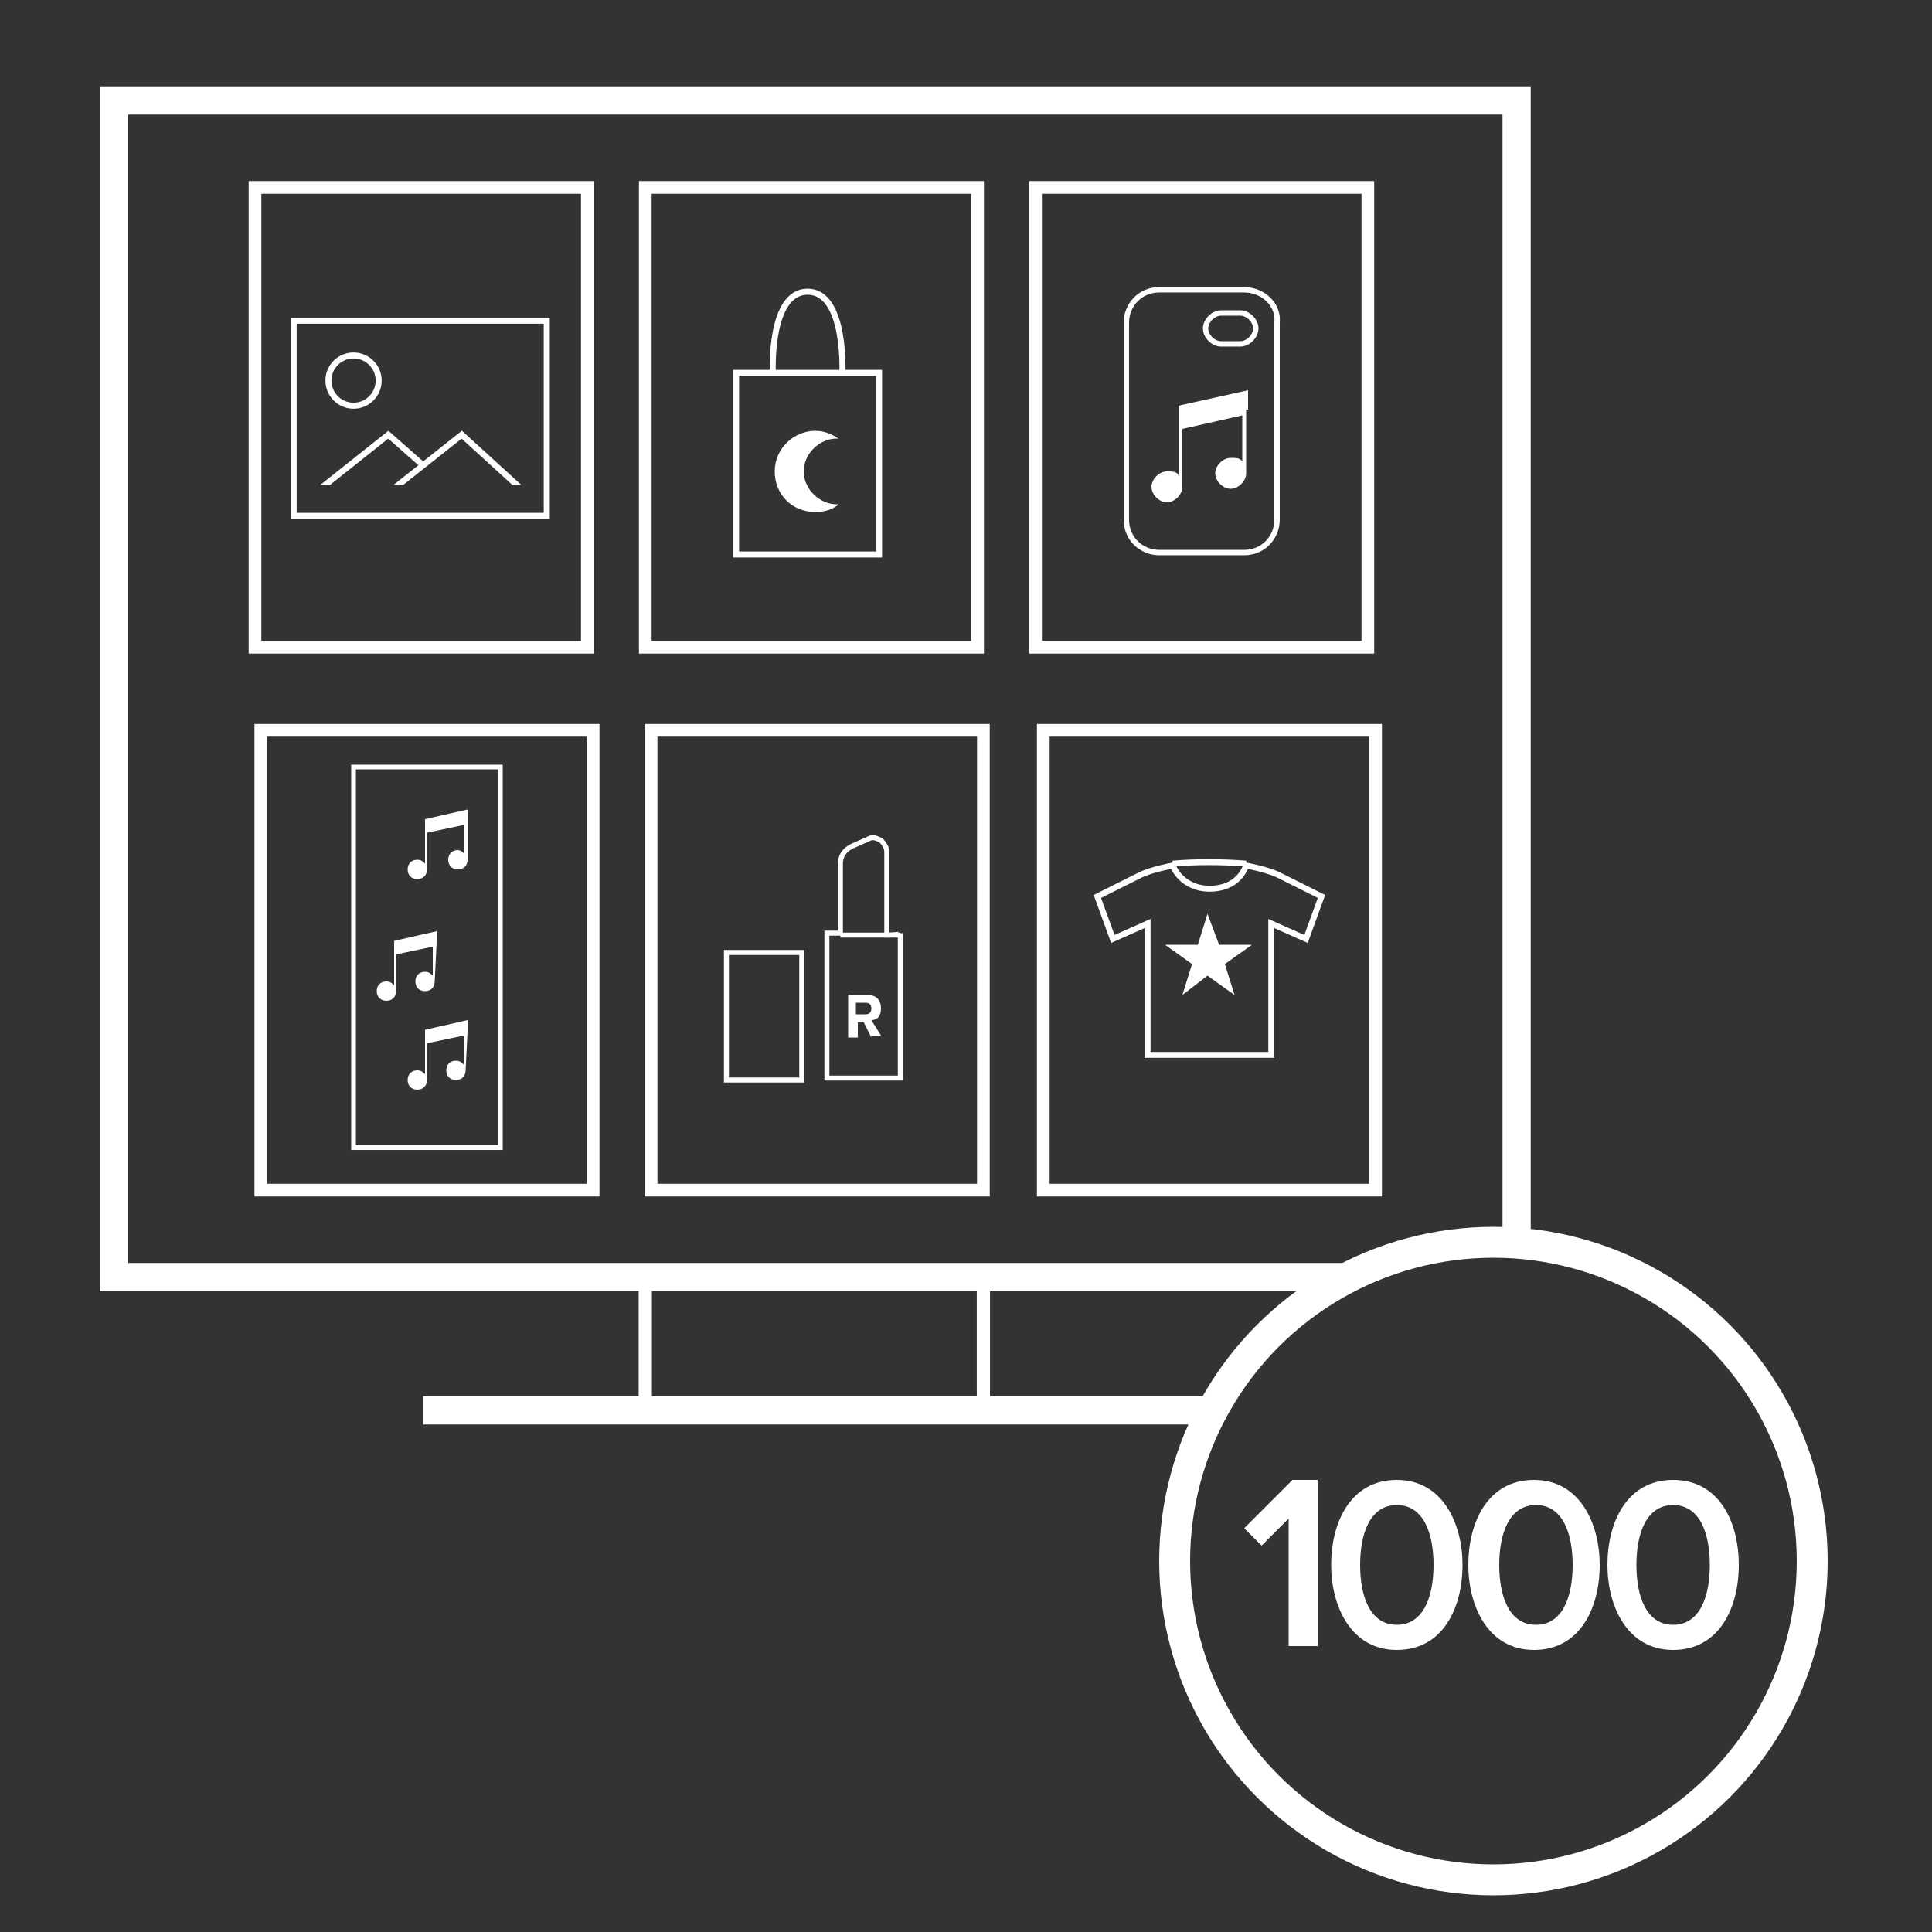 <svg xmlns="http://www.w3.org/2000/svg" xmlns:xlink="http://www.w3.org/1999/xlink" xml:space="preserve" id="Livello_1" x="0" y="0" style="enable-background:new 0 0 100 100" version="1.1" viewBox="0 0 100 100"><rect x="0" y="0" width="100" height="100" fill="#333333" stroke="none"/><style type="text/css">.st0,.st1,.st2,.st3,.st4{fill:none;stroke:#fff;stroke-width:1.461;stroke-miterlimit:10}.st1,.st2,.st3,.st4{stroke-width:.685}.st2,.st3,.st4{stroke-width:.657}.st3,.st4{stroke-width:.242}.st4{stroke-width:.258}.st5{fill:#fff}.st6{stroke-width:.306}.st6,.st7{fill:none;stroke:#fff;stroke-miterlimit:10}.st7,.st8,.st9{stroke-width:.312}.st8{clip-path:url(#SVGID_2_);fill:none;stroke:#fff;stroke-miterlimit:10}.st9{clip-path:url(#SVGID_4_)}.st10,.st11,.st12,.st9{fill:none;stroke:#fff;stroke-miterlimit:10}.st10{clip-path:url(#SVGID_6_);stroke-width:.312}.st11,.st12{stroke-width:.278}.st12{stroke-width:1.6}</style><g><path d="M69.9 66.1h-64V5.2h72.6v59.1M62.4 73H21.9" class="st0"/><path d="M50.9 73v-6.9M33.4 73v-6.9" class="st1"/><path d="M13.5 37.8h17.2v23.8H13.5zM33.7 37.8h17.2v23.8H33.7zM54 37.8h17.2v23.8H54z" class="st2"/><g><path d="M18.3 59.4h7.6V39.7h-7.6v19.7z" class="st3"/></g><g><g><g><path d="M45.9 48.4v-4.3c0-.2-.1-.4-.3-.6-.2-.1-.4-.2-.6-.1l-.9.4c-.4.2-.6.5-.6.9v3.6h-.7v7.5h3.8v-7.5c0 .1-.7.1-.7.1zM37.6 55.9h3.9v-6.6h-3.9v6.6z" class="st4"/></g><g><path d="m45.1 53.7-.4-.8h-.3v.8h-.5v-2.2h1c.5 0 .7.3.7.7 0 .4-.2.6-.5.6l.5.8h-.5zm0-1.5c0-.2-.1-.3-.3-.3h-.5v.6h.5c.2 0 .3-.1.3-.3z" class="st5"/></g></g><path d="M43.5 48.4h3.1" class="st4"/></g><g><path d="M59.4 54.6h6.4v-6.8l1.8.8.8-2.2-2.2-1.1c-.6-.3-1.7-.5-1.7-.5-.3.8-1 1.2-1.9 1.2-.9 0-1.6-.5-1.9-1.2 0 0-1.1.2-1.7.5l-2.2 1.1.8 2.2 1.8-.8v6.8zM64.5 44.7c-1.3-.1-2.6-.1-3.8 0" class="st6"/></g><path d="m62.5 47.3.6 1.6h1.7l-1.4 1 .5 1.6-1.4-1-1.3 1 .5-1.6-1.4-1H62zM24.2 42.5v-.6l-2.2.5v2.3c-.1-.1-.2-.2-.4-.2-.3 0-.5.2-.5.5s.2.5.5.5.5-.2.5-.5v-1.9l1.9-.4v1.5c0-.1-.2-.2-.3-.2-.3 0-.5.2-.5.5s.2.5.5.5.5-.2.5-.5v-2zM22.6 48.8v-.6l-2.2.5V51c-.1-.1-.2-.2-.4-.2-.3 0-.5.2-.5.5s.2.5.5.5.5-.2.5-.5v-1.9l1.9-.4v1.5c-.1-.1-.2-.2-.4-.2-.3 0-.5.2-.5.5s.2.5.5.5.5-.2.5-.5l.1-2zM24.2 53.4v-.6l-2.2.5v2.3c-.1-.1-.2-.2-.4-.2-.3 0-.5.2-.5.5s.2.5.5.5.5-.2.5-.5V54l1.9-.4v1.5c-.1-.1-.2-.2-.4-.2-.3 0-.5.2-.5.5s.2.5.5.5.5-.2.5-.5l.1-2z" class="st5"/><g><path d="M13.2 9.7h17.2v23.8H13.2zM33.4 9.7h17.2v23.8H33.4zM53.6 9.7h17.2v23.8H53.6z" class="st2"/><g><path d="M24.2 26.7h4.1V16.6H15.2v10.1h9z" class="st7"/><g><g><defs><path id="SVGID_1_" d="M16.4 18h10.8v7.1H16.4z"/></defs><clipPath id="SVGID_2_"><use xlink:href="#SVGID_1_" style="overflow:visible"/></clipPath><path d="m18.6 26.7 5.3-4.2 3.4 3.1" class="st8"/></g><g><defs><path id="SVGID_3_" d="M16.4 18h10.8v7.1H16.4z"/></defs><clipPath id="SVGID_4_"><use xlink:href="#SVGID_3_" style="overflow:visible"/></clipPath><path d="m16.2 25.6 3.9-3.1 1.7 1.5" class="st9"/></g><g><defs><path id="SVGID_5_" d="M16.4 18h10.8v7.1H16.4z"/></defs><clipPath id="SVGID_6_"><use xlink:href="#SVGID_5_" style="overflow:visible"/></clipPath><circle cx="18.3" cy="19.7" r="1.3" class="st10"/></g></g></g><path d="M38.1 19.3h7.4v9.4h-7.4zM43.6 19.3s.2-4.2-1.8-4.2-1.8 4.2-1.8 4.2" class="st7"/><g><path d="M43.3 26.1c-.9 0-1.7-.8-1.7-1.7 0-.9.8-1.7 1.7-1.7h.1c-.3-.2-.7-.4-1.2-.4-1.1 0-2.1.9-2.1 2.1s.9 2.1 2.1 2.1c.4 0 .9-.1 1.2-.4h-.1z" class="st5"/></g><g><g><path d="M64.4 15H60c-1 0-1.7.8-1.7 1.7v10.2c0 1 .8 1.7 1.7 1.7h4.4c1 0 1.7-.8 1.7-1.7V16.7c.1-.9-.7-1.7-1.7-1.7z" class="st11"/><path d="M64.2 16.2h-1c-.4 0-.8.4-.8.8s.4.8.8.8h1c.4 0 .8-.4.8-.8s-.4-.8-.8-.8z" class="st11"/></g></g><g><path d="M64.6 21.2v-1L61 21v3.6c-.1-.2-.3-.2-.6-.2-.4 0-.8.4-.8.8s.4.8.8.8.8-.4.8-.8v-3l3.1-.7v2.4c-.1-.2-.3-.2-.6-.2-.4 0-.8.4-.8.8s.4.8.8.8.8-.4.8-.8v-3.3z" class="st5"/></g></g></g><g><path d="M66.7 85.2v-6.6L65.3 80l-.9-.9 2.5-2.5h1.3v8.6h-1.5zM68.9 81c0-2.2 1-4.4 3.4-4.4s3.4 2.3 3.4 4.4c0 2.2-1 4.4-3.4 4.4s-3.4-2.3-3.4-4.4zm5.3 0c0-1.6-.5-3.1-1.9-3.1s-1.9 1.5-1.9 3.1.5 3.1 1.9 3.1 1.9-1.5 1.9-3.1zM76 81c0-2.2 1-4.4 3.4-4.4s3.4 2.3 3.4 4.4c0 2.2-1 4.4-3.4 4.4S76 83.1 76 81zm5.4 0c0-1.6-.5-3.1-1.9-3.1s-1.9 1.5-1.9 3.1.5 3.1 1.9 3.1 1.9-1.5 1.9-3.1zM83.2 81c0-2.2 1-4.4 3.4-4.4S90 78.8 90 81s-1 4.4-3.4 4.4-3.4-2.3-3.4-4.4zm5.3 0c0-1.6-.5-3.1-1.9-3.1s-1.9 1.5-1.9 3.1.5 3.1 1.9 3.1 1.9-1.5 1.9-3.1z" class="st5"/></g><circle cx="77.3" cy="80.8" r="16.5" class="st12"/></svg>